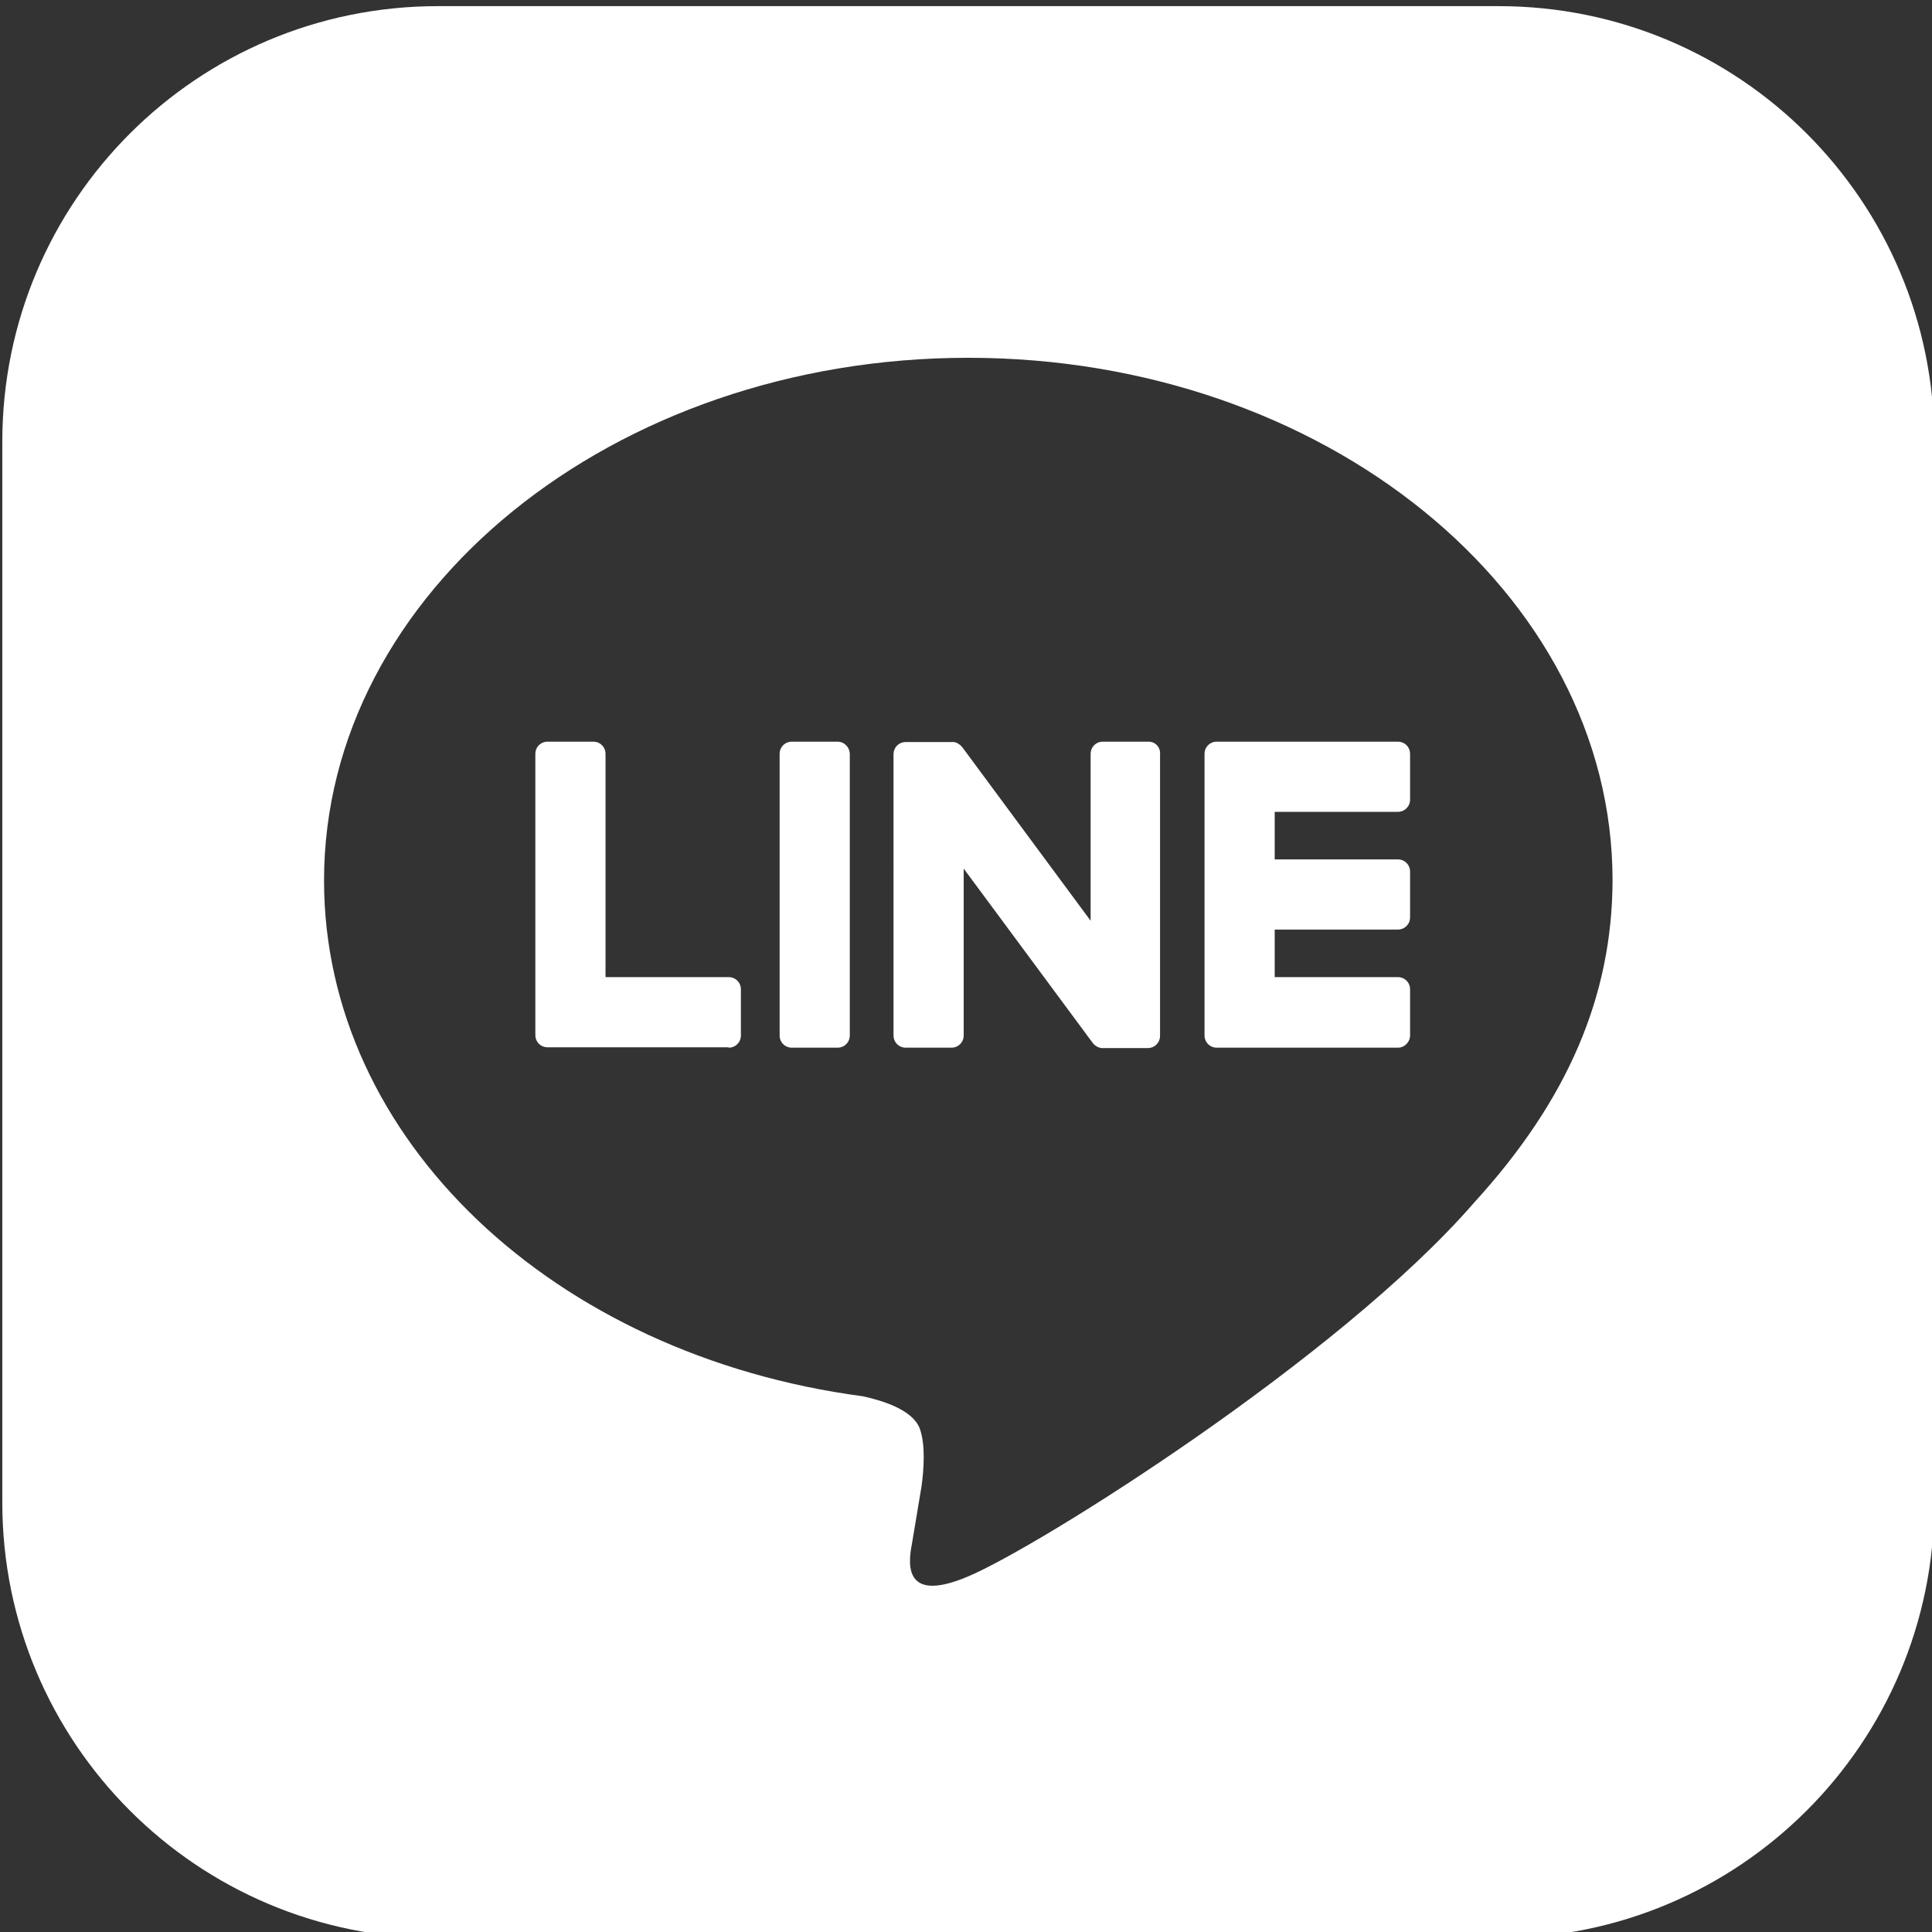 <?xml version="1.0" encoding="utf-8"?>
<!-- Generator: Adobe Illustrator 27.7.0, SVG Export Plug-In . SVG Version: 6.00 Build 0)  -->
<svg version="1.1" id="Logo" xmlns="http://www.w3.org/2000/svg" xmlns:xlink="http://www.w3.org/1999/xlink" x="0px" y="0px"
	 viewBox="0 0 503.8 503.8" style="enable-background:new 0 0 503.8 503.8;" xml:space="preserve">
<rect x="0" y="0" width="503.8" height="503.8" fill="#333333" stroke="none"/>
<style type="text/css">
	.st0{fill:#FFFFFF;}
</style>
<g>
	<path class="st0" d="M390.8,1.6H114.2C51.4,1.6,0.6,52.4,0.6,115.2v276.6c0,62.7,50.8,113.6,113.6,113.6h276.6
		c62.7,0,113.6-50.8,113.6-113.6V115.2C504.4,52.4,453.6,1.6,390.8,1.6z M384.4,313.6L384.4,313.6c-35.2,40.6-114,90-132,97.5
		c-17.9,7.6-15.3-4.8-14.5-9.1c0.4-2.5,2.4-14.4,2.4-14.4c0.6-4.3,1.1-10.9-0.5-15.2c-1.9-4.7-9.3-7.1-14.8-8.3
		c-80.7-10.7-140.5-67.1-140.5-134.5c0-75.2,75.4-136.3,168-136.3c92.6,0,168,61.1,168,136.3C420.4,259.8,408.8,286.9,384.4,313.6z"
		/>
	<g>
		<g>
			<g>
				<path class="st0" d="M364.5,273.2h-47.1h-0.1c-1.8,0-3.2-1.4-3.2-3.2v-0.1v0v-73.2v0v-0.1c0-1.8,1.4-3.2,3.2-3.2h0.1h47.1
					c1.8,0,3.2,1.4,3.2,3.2v11.9c0,1.8-1.4,3.2-3.2,3.2h-32.1v12.4h32.1c1.8,0,3.2,1.4,3.2,3.2v11.9c0,1.8-1.4,3.2-3.2,3.2h-32.1
					v12.4h32.1c1.8,0,3.2,1.4,3.2,3.2V270C367.7,271.7,366.3,273.2,364.5,273.2z"/>
				<path class="st0" d="M190,273.2c1.8,0,3.2-1.4,3.2-3.2V258c0-1.8-1.4-3.2-3.2-3.2h-32.1v-58.2c0-1.8-1.4-3.2-3.2-3.2h-11.9
					c-1.8,0-3.2,1.4-3.2,3.2v73.2v0v0.1c0,1.8,1.4,3.2,3.2,3.2h0.1H190z"/>
				<path class="st0" d="M218.4,193.4h-11.9c-1.8,0-3.2,1.4-3.2,3.2V270c0,1.8,1.4,3.2,3.2,3.2h11.9c1.8,0,3.2-1.4,3.2-3.2v-73.3
					C221.6,194.9,220.2,193.4,218.4,193.4z"/>
				<path class="st0" d="M299.5,193.4h-11.9c-1.8,0-3.2,1.4-3.2,3.2v43.5l-33.5-45.3c-0.1-0.1-0.2-0.2-0.3-0.3c0,0,0,0,0,0
					c-0.1-0.1-0.1-0.1-0.2-0.2c0,0,0,0-0.1-0.1c-0.1-0.1-0.1-0.1-0.2-0.1c0,0-0.1,0-0.1-0.1c-0.1,0-0.1-0.1-0.2-0.1
					c0,0-0.1,0-0.1-0.1c-0.1,0-0.1-0.1-0.2-0.1c0,0-0.1,0-0.1,0c-0.1,0-0.1-0.1-0.2-0.1c0,0-0.1,0-0.1,0c-0.1,0-0.1,0-0.2-0.1
					c0,0-0.1,0-0.1,0c-0.1,0-0.1,0-0.2,0c0,0-0.1,0-0.1,0c-0.1,0-0.1,0-0.2,0c-0.1,0-0.1,0-0.2,0c0,0-0.1,0-0.1,0h-11.8
					c-1.8,0-3.2,1.4-3.2,3.2V270c0,1.8,1.4,3.2,3.2,3.2h11.9c1.8,0,3.2-1.4,3.2-3.2v-43.5l33.6,45.4c0.2,0.3,0.5,0.6,0.8,0.8
					c0,0,0,0,0,0c0.1,0,0.1,0.1,0.2,0.1c0,0,0.1,0,0.1,0.1c0.1,0,0.1,0.1,0.2,0.1c0.1,0,0.1,0,0.2,0.1c0,0,0.1,0,0.1,0
					c0.1,0,0.1,0,0.2,0.1c0,0,0,0,0,0c0.3,0.1,0.5,0.1,0.8,0.1h11.8c1.8,0,3.2-1.4,3.2-3.2v-73.3
					C302.7,194.9,301.3,193.4,299.5,193.4z"/>
			</g>
		</g>
	</g>
</g>
</svg>
